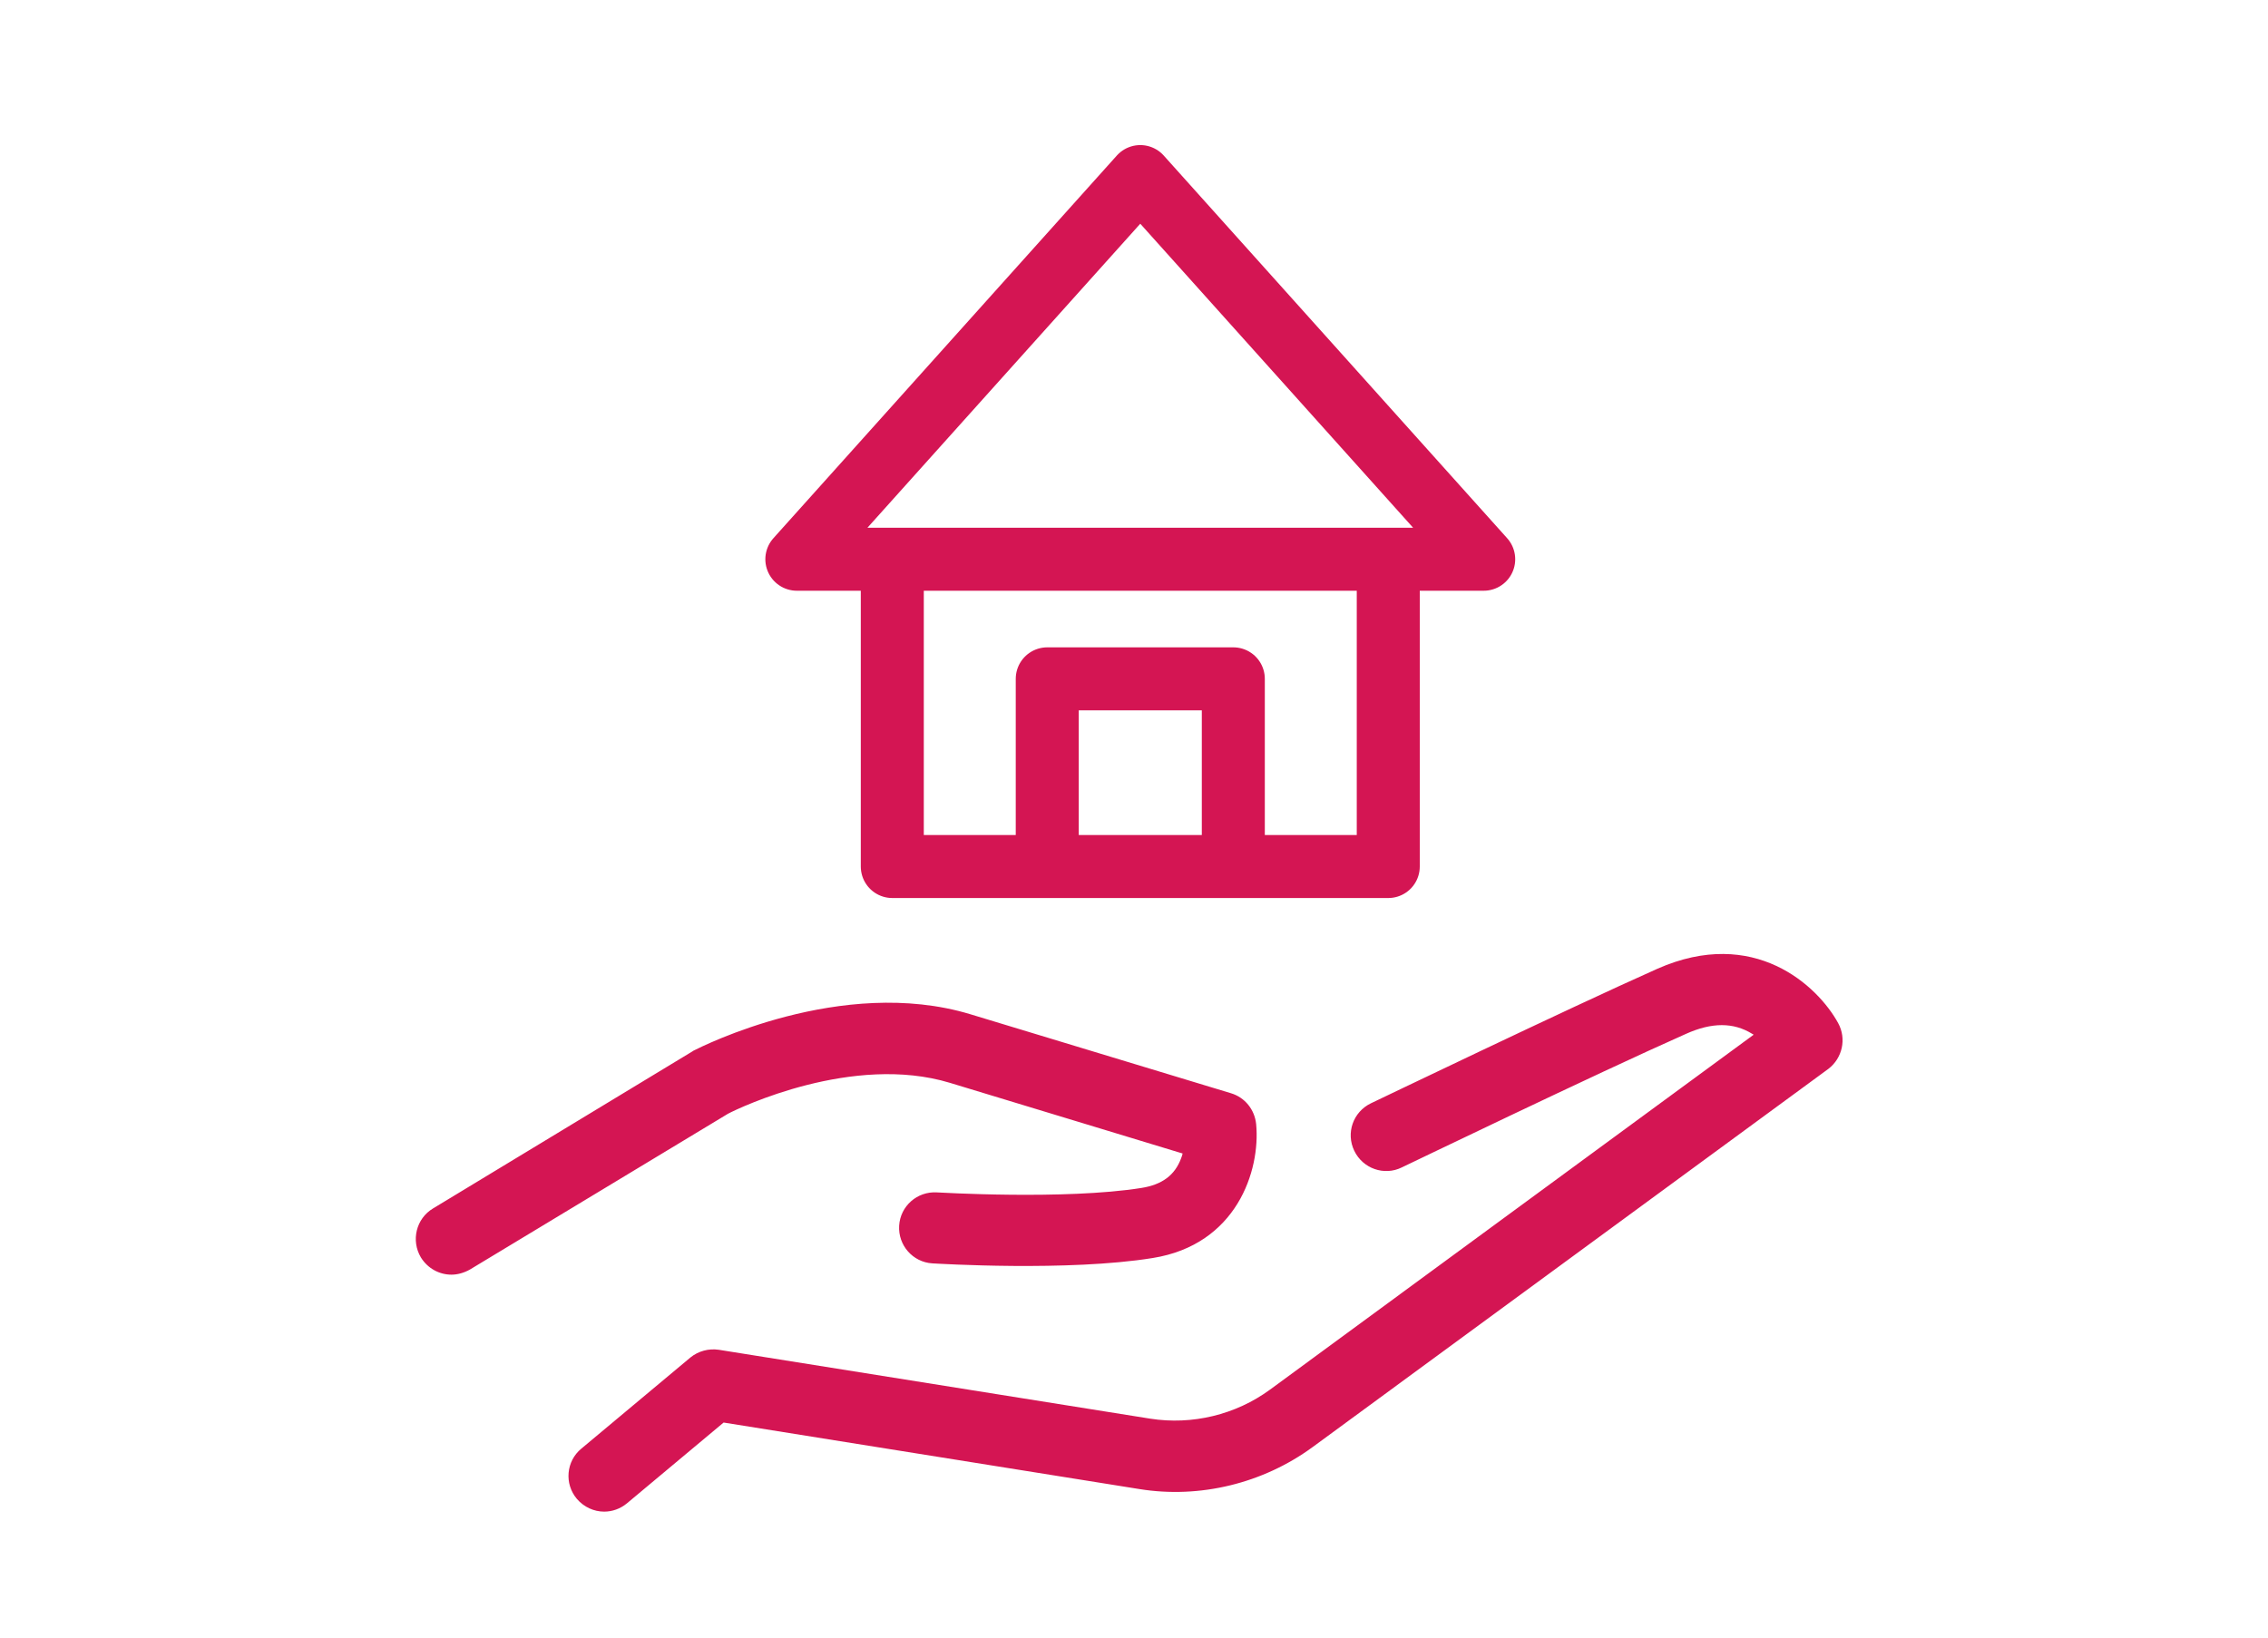 <?xml version="1.0" encoding="UTF-8" standalone="no"?>
<svg width="180px" height="130px" viewBox="0 0 180 130" version="1.1" xmlns="http://www.w3.org/2000/svg" xmlns:xlink="http://www.w3.org/1999/xlink">
    <!-- Generator: Sketch 41.2 (35397) - http://www.bohemiancoding.com/sketch -->
    <title>service-icon</title>
    <desc>Created with Sketch.</desc>
    <defs></defs>
    <g id="Page-1" stroke="none" stroke-width="1" fill="none" fill-rule="evenodd">
        <g id="service-icon">
            <g id="Group-4" transform="translate(33, 75)" fill="#D41553">
                <path d="M42.385,10.959 L60.858,16.57 C60.834,16.688 60.787,16.829 60.74,16.947 C60.246,18.291 59.234,19.045 57.587,19.305 C51.515,20.271 41.444,19.658 41.35,19.658 C39.796,19.564 38.455,20.743 38.361,22.298 C38.267,23.854 39.443,25.198 40.997,25.292 C41.444,25.316 51.774,25.952 58.481,24.868 C65.141,23.807 67.047,17.937 66.694,14.236 C66.576,13.081 65.799,12.115 64.693,11.785 L44.009,5.514 C33.796,2.426 22.595,8.131 22.124,8.366 C22.077,8.39 22.006,8.413 21.959,8.461 L1.369,20.931 C0.027,21.733 -0.396,23.477 0.404,24.821 C0.945,25.693 1.863,26.188 2.828,26.188 C3.322,26.188 3.816,26.047 4.287,25.787 L24.783,13.411 C25.677,12.94 34.69,8.626 42.385,10.959 Z M112.887,6.221 C111.263,3.251 106.204,-1.488 98.533,1.907 C91.285,5.137 75.965,12.515 75.801,12.586 C74.389,13.27 73.8,14.943 74.483,16.358 C75.165,17.772 76.859,18.362 78.248,17.678 C78.413,17.607 93.638,10.252 100.815,7.07 C102.862,6.15 104.58,6.15 106.063,7.07 C106.11,7.093 106.133,7.117 106.18,7.14 L67.8,35.311 C65.07,37.315 61.611,38.14 58.293,37.621 L24.053,32.152 C23.253,32.034 22.43,32.247 21.794,32.765 L13.135,40.002 C11.934,40.992 11.77,42.784 12.782,43.986 C13.346,44.646 14.146,45 14.947,45 C15.582,45 16.217,44.788 16.759,44.34 L24.43,37.928 L57.422,43.208 C62.223,43.986 67.235,42.76 71.165,39.884 L112.111,9.851 C113.217,9.003 113.57,7.471 112.887,6.221 Z" id="cash"></path>
            </g>
            <g id="wert-icon" transform="translate(63, 14)" stroke-width="5" stroke="#D41553" stroke-linejoin="round">
                <g id="Group-9">
                    <g id="Group-7">
                        <polyline id="Path" points="7.817 30.429 7.817 54.789 47.18 54.789 47.18 30.429"></polyline>
                        <polygon id="Path-3" points="0.242 30.395 54.755 30.395 27.498 0.017"></polygon>
                    </g>
                </g>
                <g id="Group-2" transform="translate(19.643, 39.342)">
                    <polyline id="Path-2" points="0.472 15.491 0.472 0.547 15.239 0.547 15.239 15.004"></polyline>
                </g>
            </g>
        </g>
    </g>
</svg>